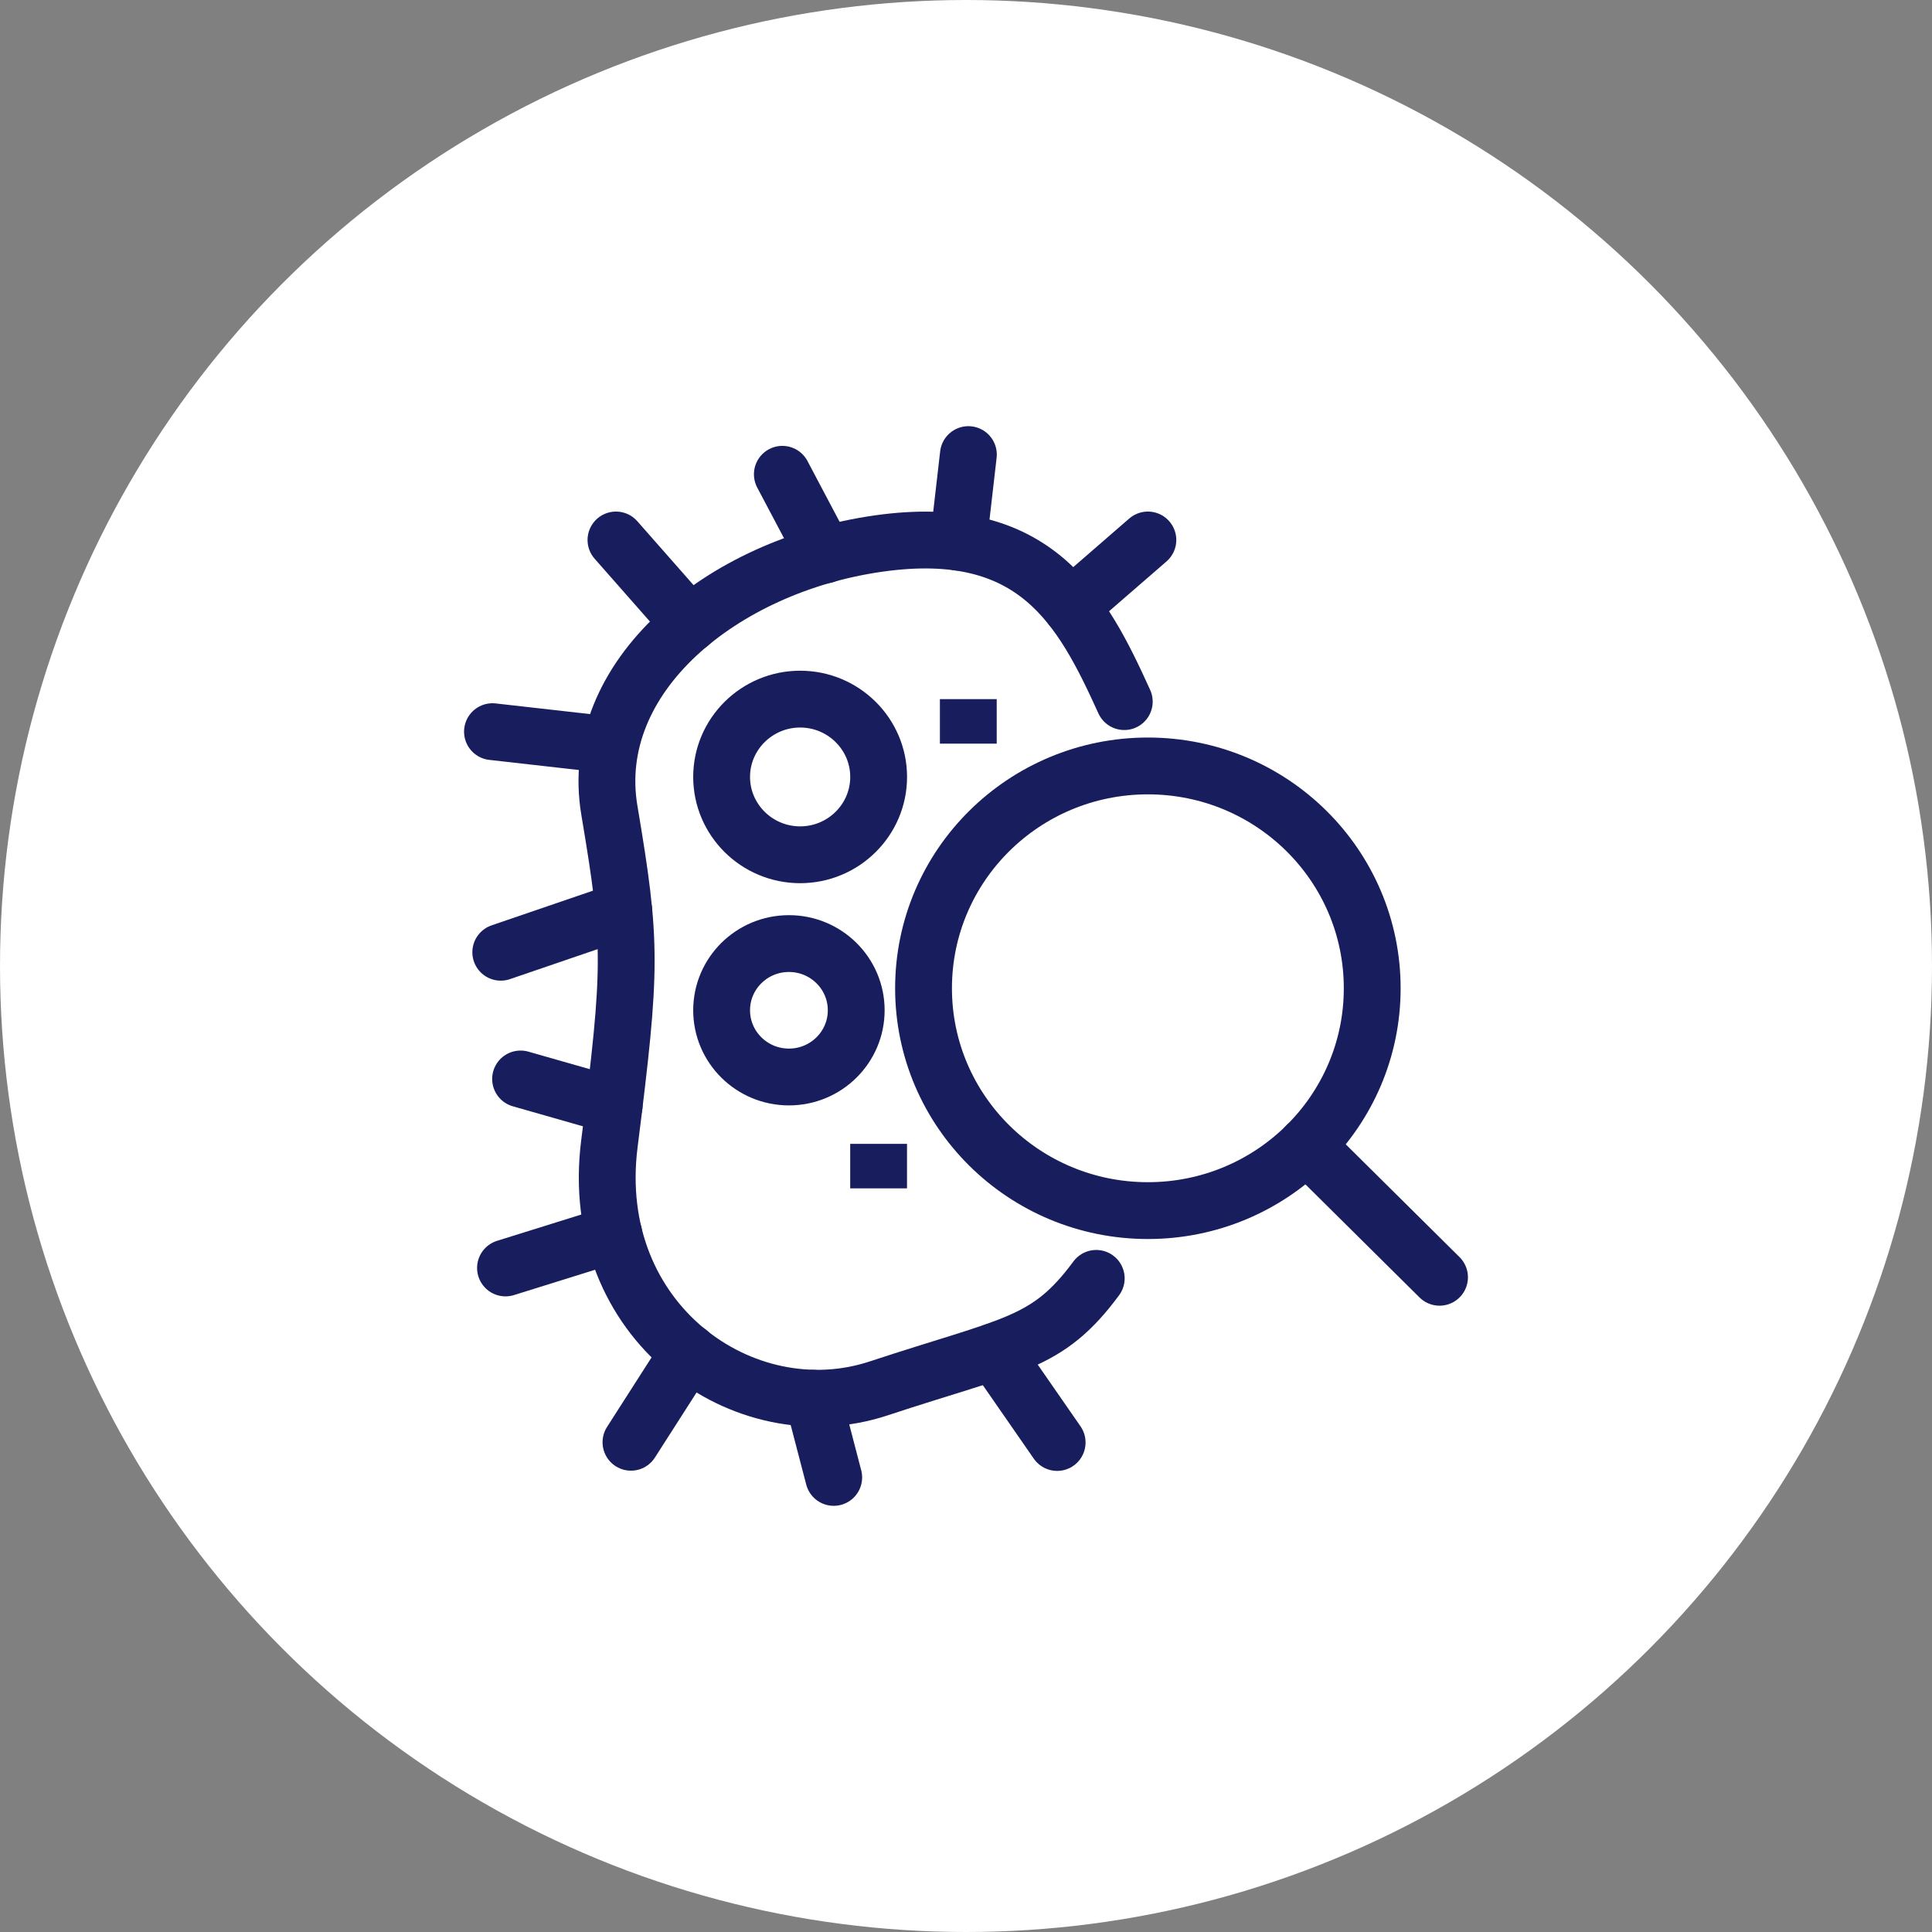 <svg width="51" height="51" viewBox="0 0 51 51" fill="none" xmlns="http://www.w3.org/2000/svg">
<rect x="0" y="0" width="51" height="51" fill="#808080" stroke="none"/>
<circle cx="25.5" cy="25.5" r="25.5" fill="white"/>
<path d="M30.301 31.957C33.572 31.957 36.223 29.329 36.223 26.088C36.223 22.846 33.572 20.219 30.301 20.219C27.03 20.219 24.379 22.846 24.379 26.088C24.379 29.329 27.03 31.957 30.301 31.957Z" stroke="#181E5D" stroke-width="1.5" stroke-miterlimit="10" stroke-linecap="round"/>
<path d="M34.488 30.236L38 33.717" stroke="#181E5D" stroke-width="1.5" stroke-miterlimit="10" stroke-linecap="round"/>
<path d="M29.678 18.521C28.564 16.068 27.338 13.761 23.193 14.348C19.047 14.935 15.494 17.87 16.086 21.391C16.678 24.913 16.678 25.5 16.086 30.195C15.494 34.891 19.64 37.825 23.193 36.651C26.746 35.478 27.64 35.501 28.938 33.746" stroke="#181E5D" stroke-width="1.5" stroke-miterlimit="10" stroke-linecap="round"/>
<path d="M25.563 12L25.297 14.312" stroke="#181E5D" stroke-width="1.5" stroke-miterlimit="10" stroke-linecap="round"/>
<path d="M30.301 14.254L28.27 16.016" stroke="#181E5D" stroke-width="1.5" stroke-miterlimit="10" stroke-linecap="round"/>
<path d="M20.652 12.52L21.778 14.65" stroke="#181E5D" stroke-width="1.5" stroke-miterlimit="10" stroke-linecap="round"/>
<path d="M16.26 14.254L18.208 16.467" stroke="#181E5D" stroke-width="1.5" stroke-miterlimit="10" stroke-linecap="round"/>
<path d="M13 19.314L16.02 19.655" stroke="#181E5D" stroke-width="1.5" stroke-miterlimit="10" stroke-linecap="round"/>
<path d="M13.219 25.137L16.464 24.027" stroke="#181E5D" stroke-width="1.5" stroke-miterlimit="10" stroke-linecap="round"/>
<path d="M13.742 28.482L16.212 29.187" stroke="#181E5D" stroke-width="1.5" stroke-miterlimit="10" stroke-linecap="round"/>
<path d="M13.344 33.471L16.204 32.578" stroke="#181E5D" stroke-width="1.5" stroke-miterlimit="10" stroke-linecap="round"/>
<path d="M16.656 38.072L18.178 35.695" stroke="#181E5D" stroke-width="1.5" stroke-miterlimit="10" stroke-linecap="round"/>
<path d="M22.008 39L21.463 36.91" stroke="#181E5D" stroke-width="1.5" stroke-miterlimit="10" stroke-linecap="round"/>
<path d="M27.906 38.078L26.242 35.678" stroke="#181E5D" stroke-width="1.5" stroke-miterlimit="10" stroke-linecap="round"/>
<path d="M20.826 28.43C21.807 28.43 22.602 27.641 22.602 26.669C22.602 25.697 21.807 24.908 20.826 24.908C19.844 24.908 19.049 25.697 19.049 26.669C19.049 27.641 19.844 28.43 20.826 28.43Z" stroke="#181E5D" stroke-width="1.5" stroke-miterlimit="10"/>
<path d="M23.194 20.509C23.194 19.377 22.265 18.455 21.122 18.455C19.979 18.455 19.049 19.377 19.049 20.509C19.049 21.642 19.979 22.564 21.122 22.564C22.265 22.564 23.194 21.642 23.194 20.509Z" stroke="#181E5D" stroke-width="1.5" stroke-miterlimit="10"/>
<path d="M23.193 31.37V30.195" stroke="#181E5D" stroke-width="1.5" stroke-linejoin="round"/>
<path d="M25.561 19.63V18.455" stroke="#181E5D" stroke-width="1.5" stroke-linejoin="round"/>
</svg>
